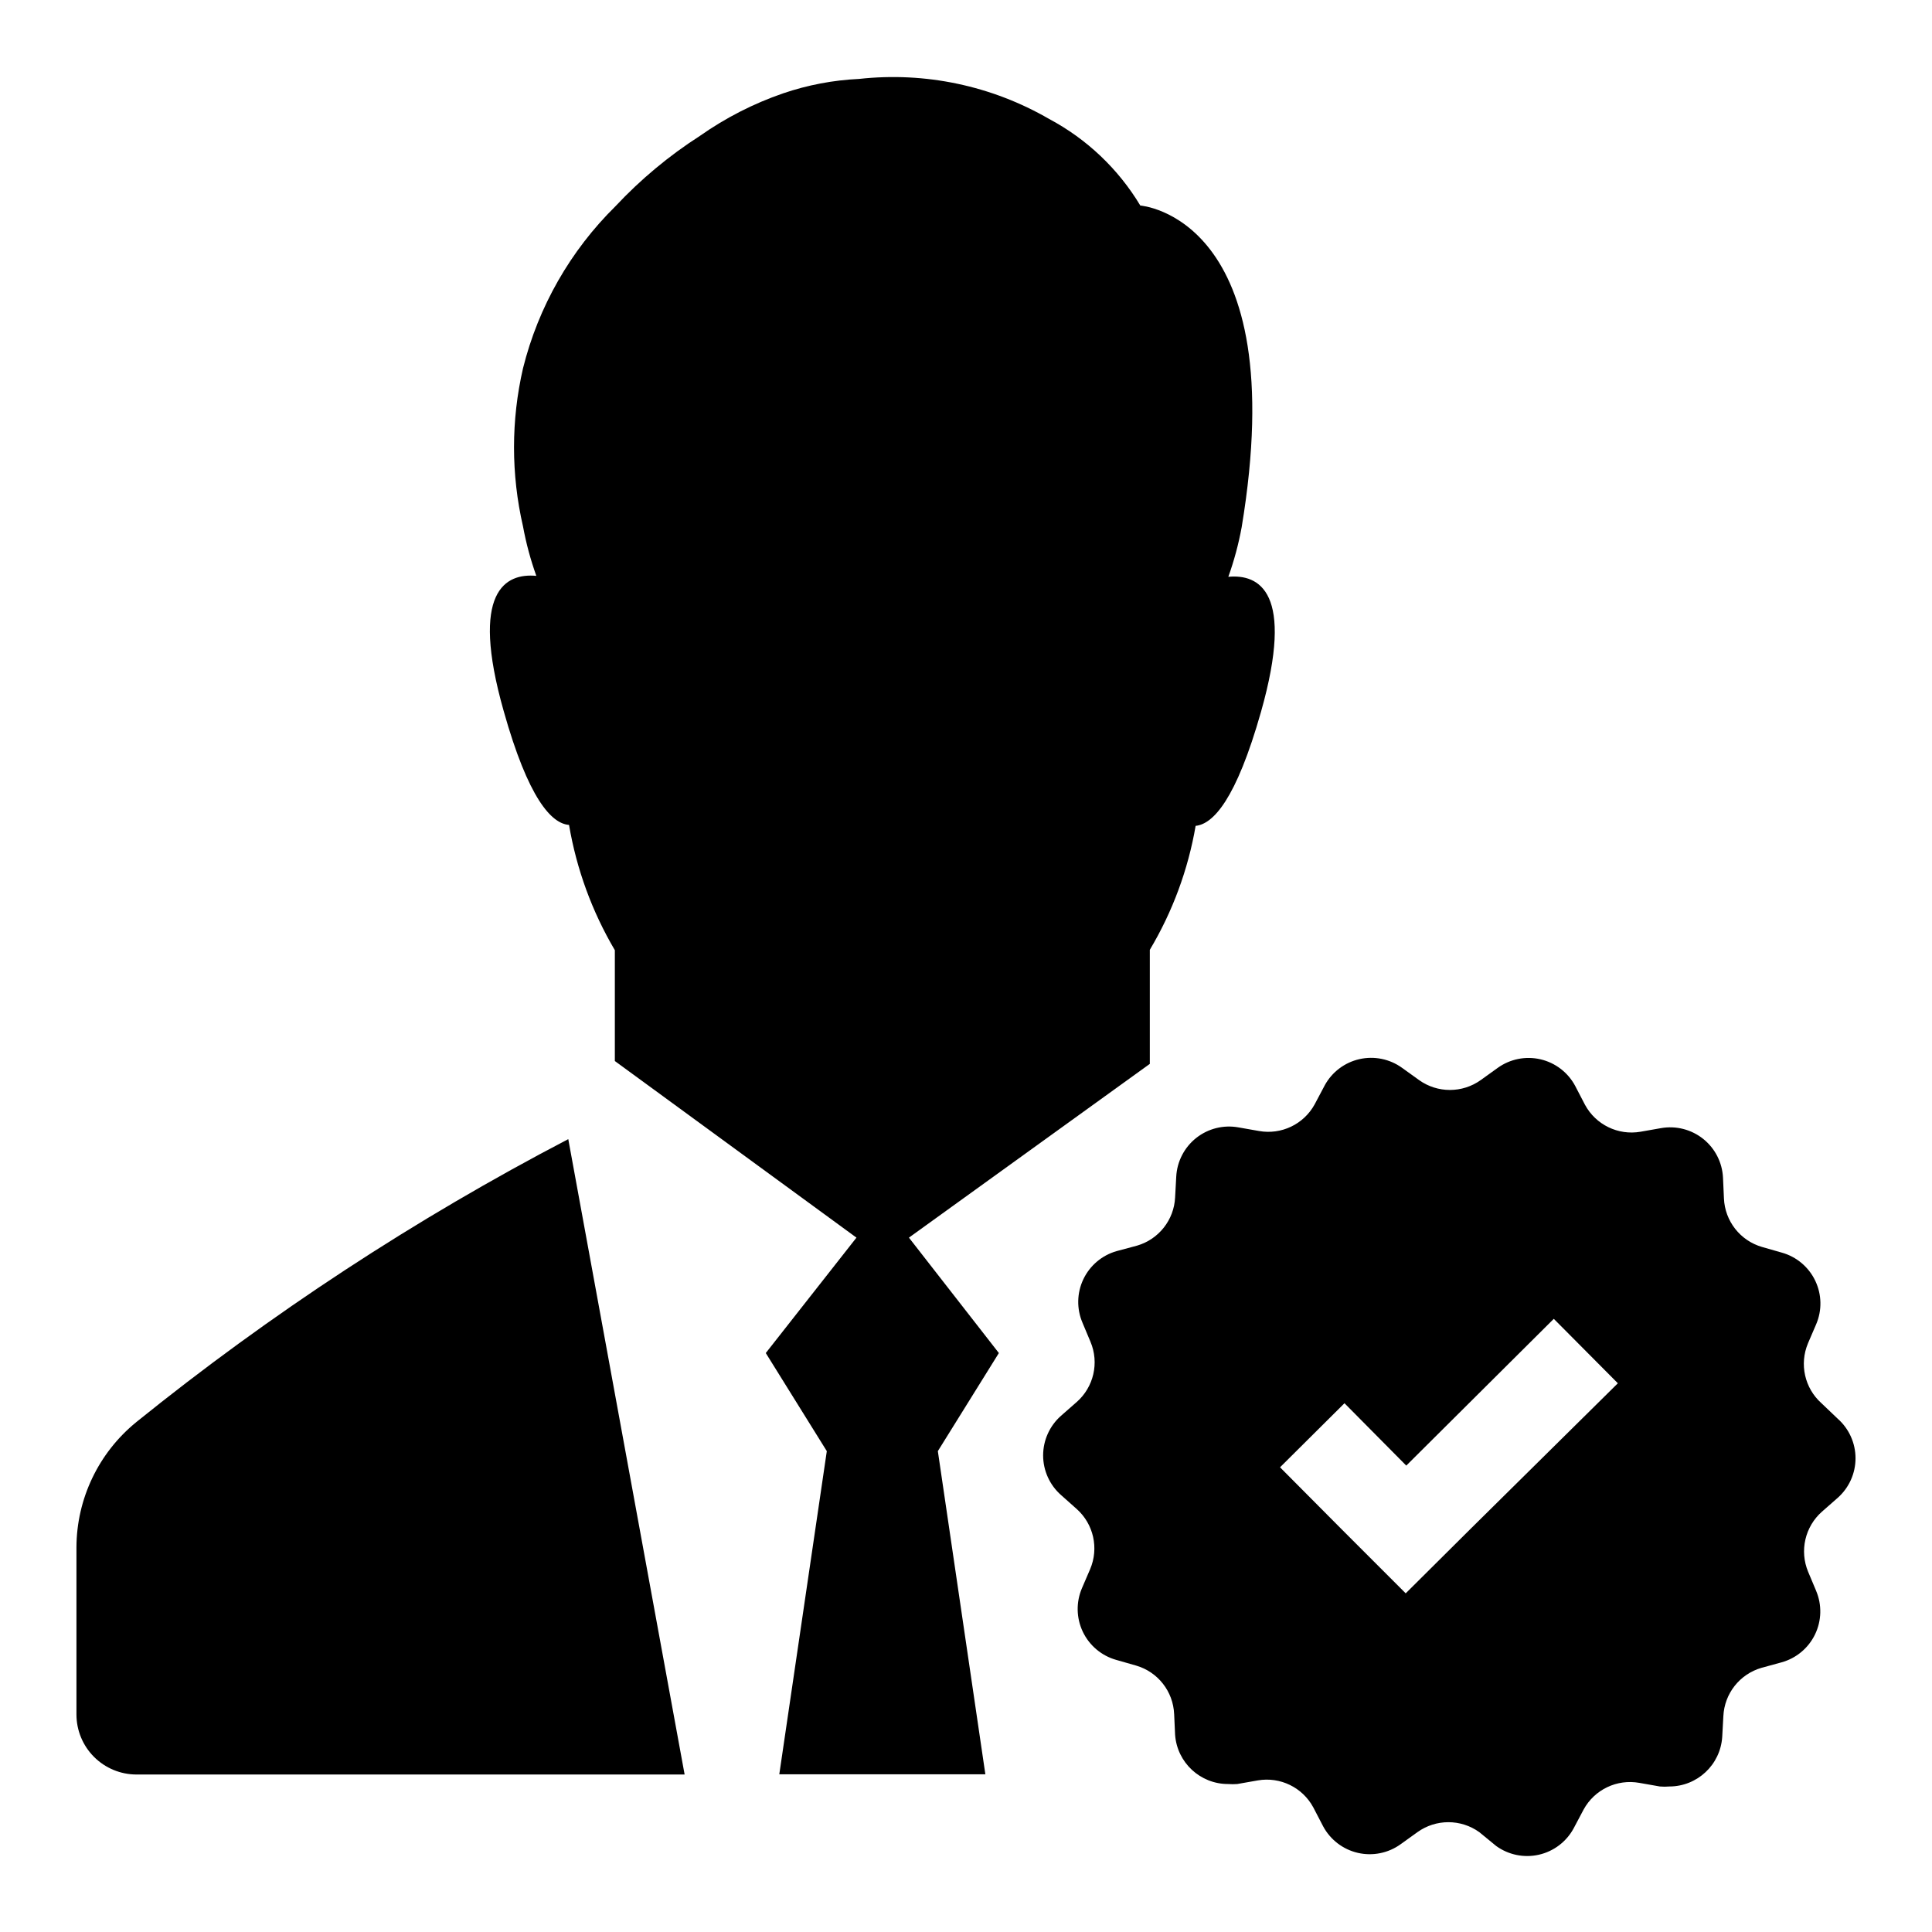 <?xml version="1.0" encoding="UTF-8"?>
<!-- Uploaded to: SVG Repo, www.svgrepo.com, Generator: SVG Repo Mixer Tools -->
<svg fill="#000000" width="800px" height="800px" version="1.1" viewBox="144 144 512 512" xmlns="http://www.w3.org/2000/svg">
 <path d="m408.71 502.57-16.172 25.996 12.594 85.648h-54.613l12.594-85.648-16.172-25.996 24.031-30.582-64.031-46.805v-29.371c-6.039-10.234-10.152-21.484-12.141-33.199-4.637-0.352-10.781-6.902-17.332-30.23-9.02-31.84 0.555-36.527 8.664-35.77-1.527-4.266-2.707-8.645-3.527-13.098-3.18-13.793-3.18-28.129 0-41.918 4.059-16.289 12.531-31.145 24.488-42.926 6.656-7.113 14.168-13.375 22.367-18.641 6.789-4.781 14.215-8.582 22.066-11.285 6.504-2.219 13.289-3.508 20.152-3.828 17.5-1.93 35.152 1.797 50.383 10.629 9.973 5.316 18.312 13.238 24.133 22.926 0 0 40.559 2.871 26.852 85.297v-0.004c-0.82 4.453-2 8.836-3.527 13.098 8.113-0.754 17.684 3.93 8.664 35.77-6.602 23.277-12.695 29.773-17.332 30.23h0.004c-1.992 11.602-6.109 22.738-12.141 32.848v30.23l-63.836 46.047zm-228.63 18.34c-9.969 8.125-15.773 20.289-15.82 33.148v44.285c0 4.223 1.676 8.273 4.664 11.258 2.984 2.984 7.035 4.664 11.258 4.664h145.25l-30.832-168.38c-40.559 21.156-78.918 46.285-114.52 75.02zm450.91-0.957c3.016 2.656 4.742 6.484 4.742 10.504 0 4.019-1.727 7.844-4.742 10.504l-4.133 3.629c-4.523 3.981-6.004 10.406-3.676 15.969l2.117 5.039h-0.004c1.566 3.711 1.461 7.918-0.297 11.547-1.754 3.625-4.988 6.32-8.871 7.394l-5.34 1.461c-5.75 1.676-9.797 6.816-10.078 12.797l-0.301 5.492c-0.477 7.387-6.602 13.137-14.008 13.148-0.836 0.074-1.68 0.074-2.516 0l-5.441-0.957c-5.926-1.066-11.871 1.773-14.762 7.055l-2.672 5.039c-1.926 3.531-5.281 6.062-9.203 6.949-3.926 0.887-8.043 0.043-11.301-2.316l-4.484-3.676c-4.894-3.508-11.48-3.508-16.375 0l-4.484 3.223c-3.269 2.352-7.398 3.18-11.324 2.273s-7.269-3.461-9.18-7.008l-2.621-5.039c-2.856-5.297-8.777-8.18-14.711-7.152l-5.441 0.957c-0.805 0.066-1.613 0.066-2.418 0-7.387 0.02-13.527-5.684-14.055-13.051l-0.25-5.492h-0.004c-0.254-6-4.309-11.168-10.074-12.844l-5.289-1.512c-3.879-1.098-7.098-3.809-8.836-7.445-1.734-3.637-1.82-7.844-0.234-11.551l2.168-5.039c2.363-5.539 0.926-11.969-3.578-15.969l-4.133-3.68c-3.012-2.656-4.742-6.484-4.742-10.504s1.73-7.844 4.742-10.504l4.133-3.629v0.004c4.539-3.977 6.019-10.414 3.676-15.973l-2.117-5.039h0.004c-1.59-3.695-1.512-7.898 0.215-11.535 1.727-3.633 4.934-6.352 8.801-7.457l5.441-1.461c5.75-1.676 9.801-6.816 10.078-12.797l0.301-5.492c0.211-4.016 2.141-7.746 5.293-10.246 3.152-2.496 7.227-3.516 11.184-2.801l5.441 0.957c5.926 1.062 11.867-1.773 14.762-7.055l2.672-5.039h-0.004c1.93-3.531 5.281-6.062 9.207-6.949 3.922-0.887 8.039-0.043 11.301 2.316l4.484 3.223h-0.004c4.894 3.508 11.48 3.508 16.375 0l4.484-3.223c3.273-2.352 7.398-3.18 11.324-2.273s7.269 3.461 9.18 7.008l2.621 5.039c2.856 5.297 8.781 8.176 14.711 7.152l5.441-0.957c3.965-0.699 8.043 0.344 11.188 2.859 3.144 2.519 5.051 6.266 5.238 10.289l0.25 5.492c0.258 6 4.312 11.168 10.078 12.848l5.289 1.512c3.879 1.094 7.098 3.809 8.832 7.445 1.738 3.637 1.824 7.844 0.234 11.547l-2.168 5.039h0.004c-2.316 5.512-0.883 11.887 3.574 15.871zm-58.242-9.371-16.977-17.078-39.094 38.895-16.375-16.527-17.078 16.977 16.375 16.473 16.926 16.93 17.078-16.977z"/>
</svg>